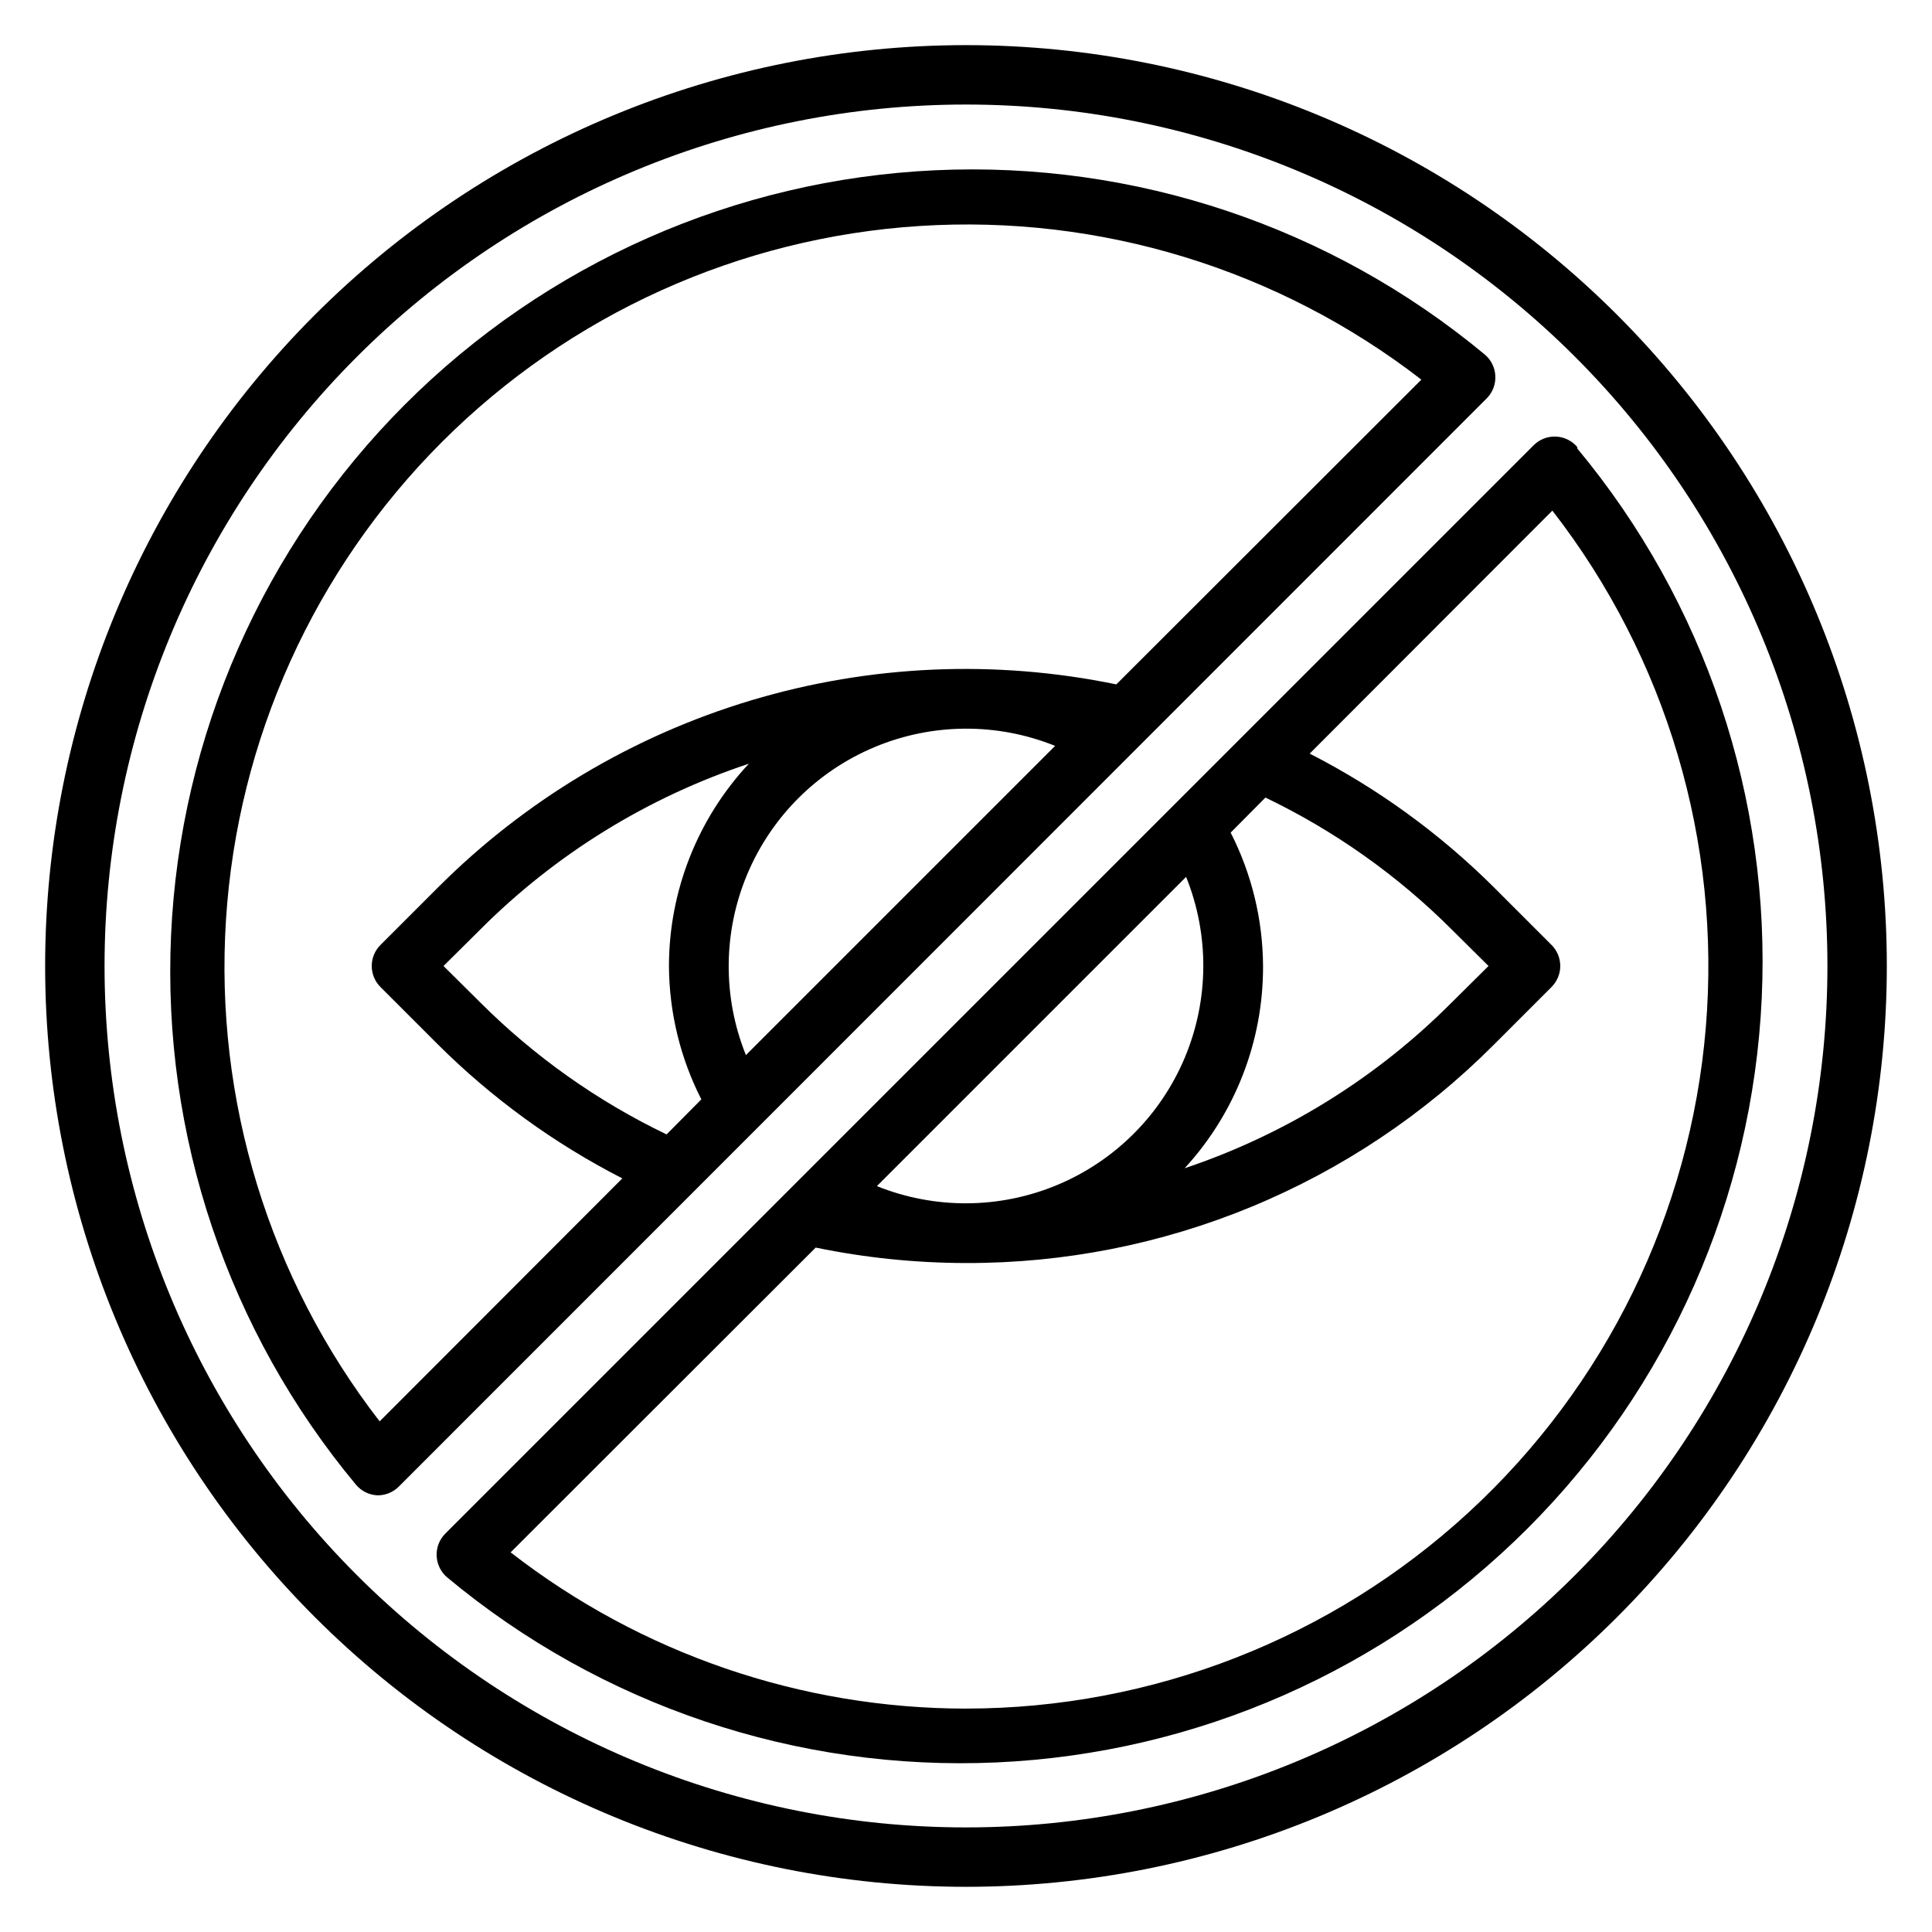 <?xml version="1.0" encoding="UTF-8"?>
<!-- Uploaded to: ICON Repo, www.iconrepo.com, Generator: ICON Repo Mixer Tools -->
<svg fill="#000000" width="800px" height="800px" version="1.1" viewBox="144 144 512 512" xmlns="http://www.w3.org/2000/svg">
 <g>
  <path d="m400 155.96c-64.723 0-126.79 25.711-172.56 71.477s-71.477 107.84-71.477 172.56c0 64.719 25.711 126.79 71.477 172.55 45.766 45.766 107.84 71.477 172.56 71.477 64.719 0 126.79-25.711 172.55-71.477 45.766-45.766 71.477-107.84 71.477-172.55 0-64.723-25.711-126.79-71.477-172.56-45.766-45.766-107.84-71.477-172.55-71.477zm0 472.32v0.004c-60.547 0-118.61-24.055-161.43-66.867s-66.863-100.88-66.863-161.42c0-60.547 24.051-118.61 66.863-161.43s100.88-66.863 161.43-66.863c60.543 0 118.61 24.051 161.42 66.863s66.867 100.88 66.867 161.43c0 60.543-24.055 118.61-66.867 161.42s-100.88 66.867-161.42 66.867z"/>
  <path d="m540.28 243.66c-0.09-2.191-1.086-4.246-2.754-5.668-40.773-33.891-92.738-51.324-145.7-48.871-52.961 2.453-103.09 24.609-140.56 62.125-37.465 37.516-59.555 87.676-61.938 140.64-2.383 52.965 15.117 104.91 49.062 145.64 1.422 1.668 3.477 2.664 5.668 2.754 2.09 0.012 4.102-0.809 5.59-2.281l288.35-288.43c1.551-1.559 2.379-3.703 2.281-5.902zm-116.66 98.008-81.945 81.945c-6.191-15.359-6.078-32.539 0.309-47.82 6.387-15.281 18.535-27.43 33.816-33.816 15.281-6.387 32.461-6.5 47.82-0.309zm-102.34 58.332c0.062 12.289 3 24.395 8.582 35.344l-9.211 9.289c-18.336-8.805-35.051-20.648-49.438-35.031l-9.68-9.602 9.684-9.605h-0.004c19.984-20.035 44.383-35.105 71.242-44.004-13.582 14.551-21.148 33.703-21.176 53.609zm118.55-74.625 0.004-0.004c-32.086-6.633-65.316-5.188-96.699 4.211-31.387 9.398-59.941 26.457-83.098 49.633l-15.195 15.195c-1.488 1.477-2.328 3.488-2.328 5.59 0 2.098 0.84 4.109 2.328 5.586l15.195 15.195c14.355 14.297 30.848 26.273 48.883 35.504l-64.312 64.395v-0.004c-29.285-37.871-43.766-85.117-40.723-132.89 3.039-47.777 23.391-92.809 57.242-126.66s78.883-54.203 126.66-57.242c47.773-3.043 95.02 11.438 132.89 40.723z"/>
  <path d="m562 262.47c-1.422-1.676-3.484-2.684-5.68-2.773-2.199-0.09-4.336 0.746-5.891 2.301l-288.43 288.43c-1.551 1.562-2.379 3.703-2.281 5.902 0.09 2.191 1.09 4.246 2.754 5.668 40.727 33.945 92.672 51.445 145.64 49.062 52.965-2.383 103.12-24.473 140.64-61.938 37.516-37.469 59.672-87.602 62.125-140.56 2.453-52.961-14.977-104.93-48.871-145.7zm-185.62 195.86 81.949-81.949c6.188 15.359 6.074 32.543-0.312 47.82-6.387 15.281-18.535 27.43-33.816 33.816-15.277 6.387-32.461 6.5-47.82 0.312zm102.34-58.332c-0.062-12.293-3-24.395-8.582-35.348l9.211-9.289c18.34 8.805 35.055 20.648 49.438 35.031l9.684 9.605-9.684 9.605v-0.004c-19.871 19.984-44.129 35.051-70.848 44.004 13.438-14.609 20.859-33.758 20.781-53.605zm-78.719 196.8c-43.711-0.02-86.168-14.59-120.68-41.41l80.848-80.766c13.105 2.703 26.449 4.074 39.832 4.094 26 0.066 51.754-5.019 75.777-14.961 24.023-9.945 45.84-24.555 64.188-42.977l15.191-15.191v-0.004c1.488-1.477 2.328-3.488 2.328-5.586 0-2.102-0.84-4.113-2.328-5.59l-15.191-15.191v-0.004c-14.355-14.297-30.848-26.273-48.887-35.5l64.312-64.395c30.262 38.98 44.77 87.902 40.66 137.07-4.113 49.176-26.547 95.012-62.859 128.42-36.309 33.414-83.848 51.965-133.19 51.984z"/>
 </g>
</svg>